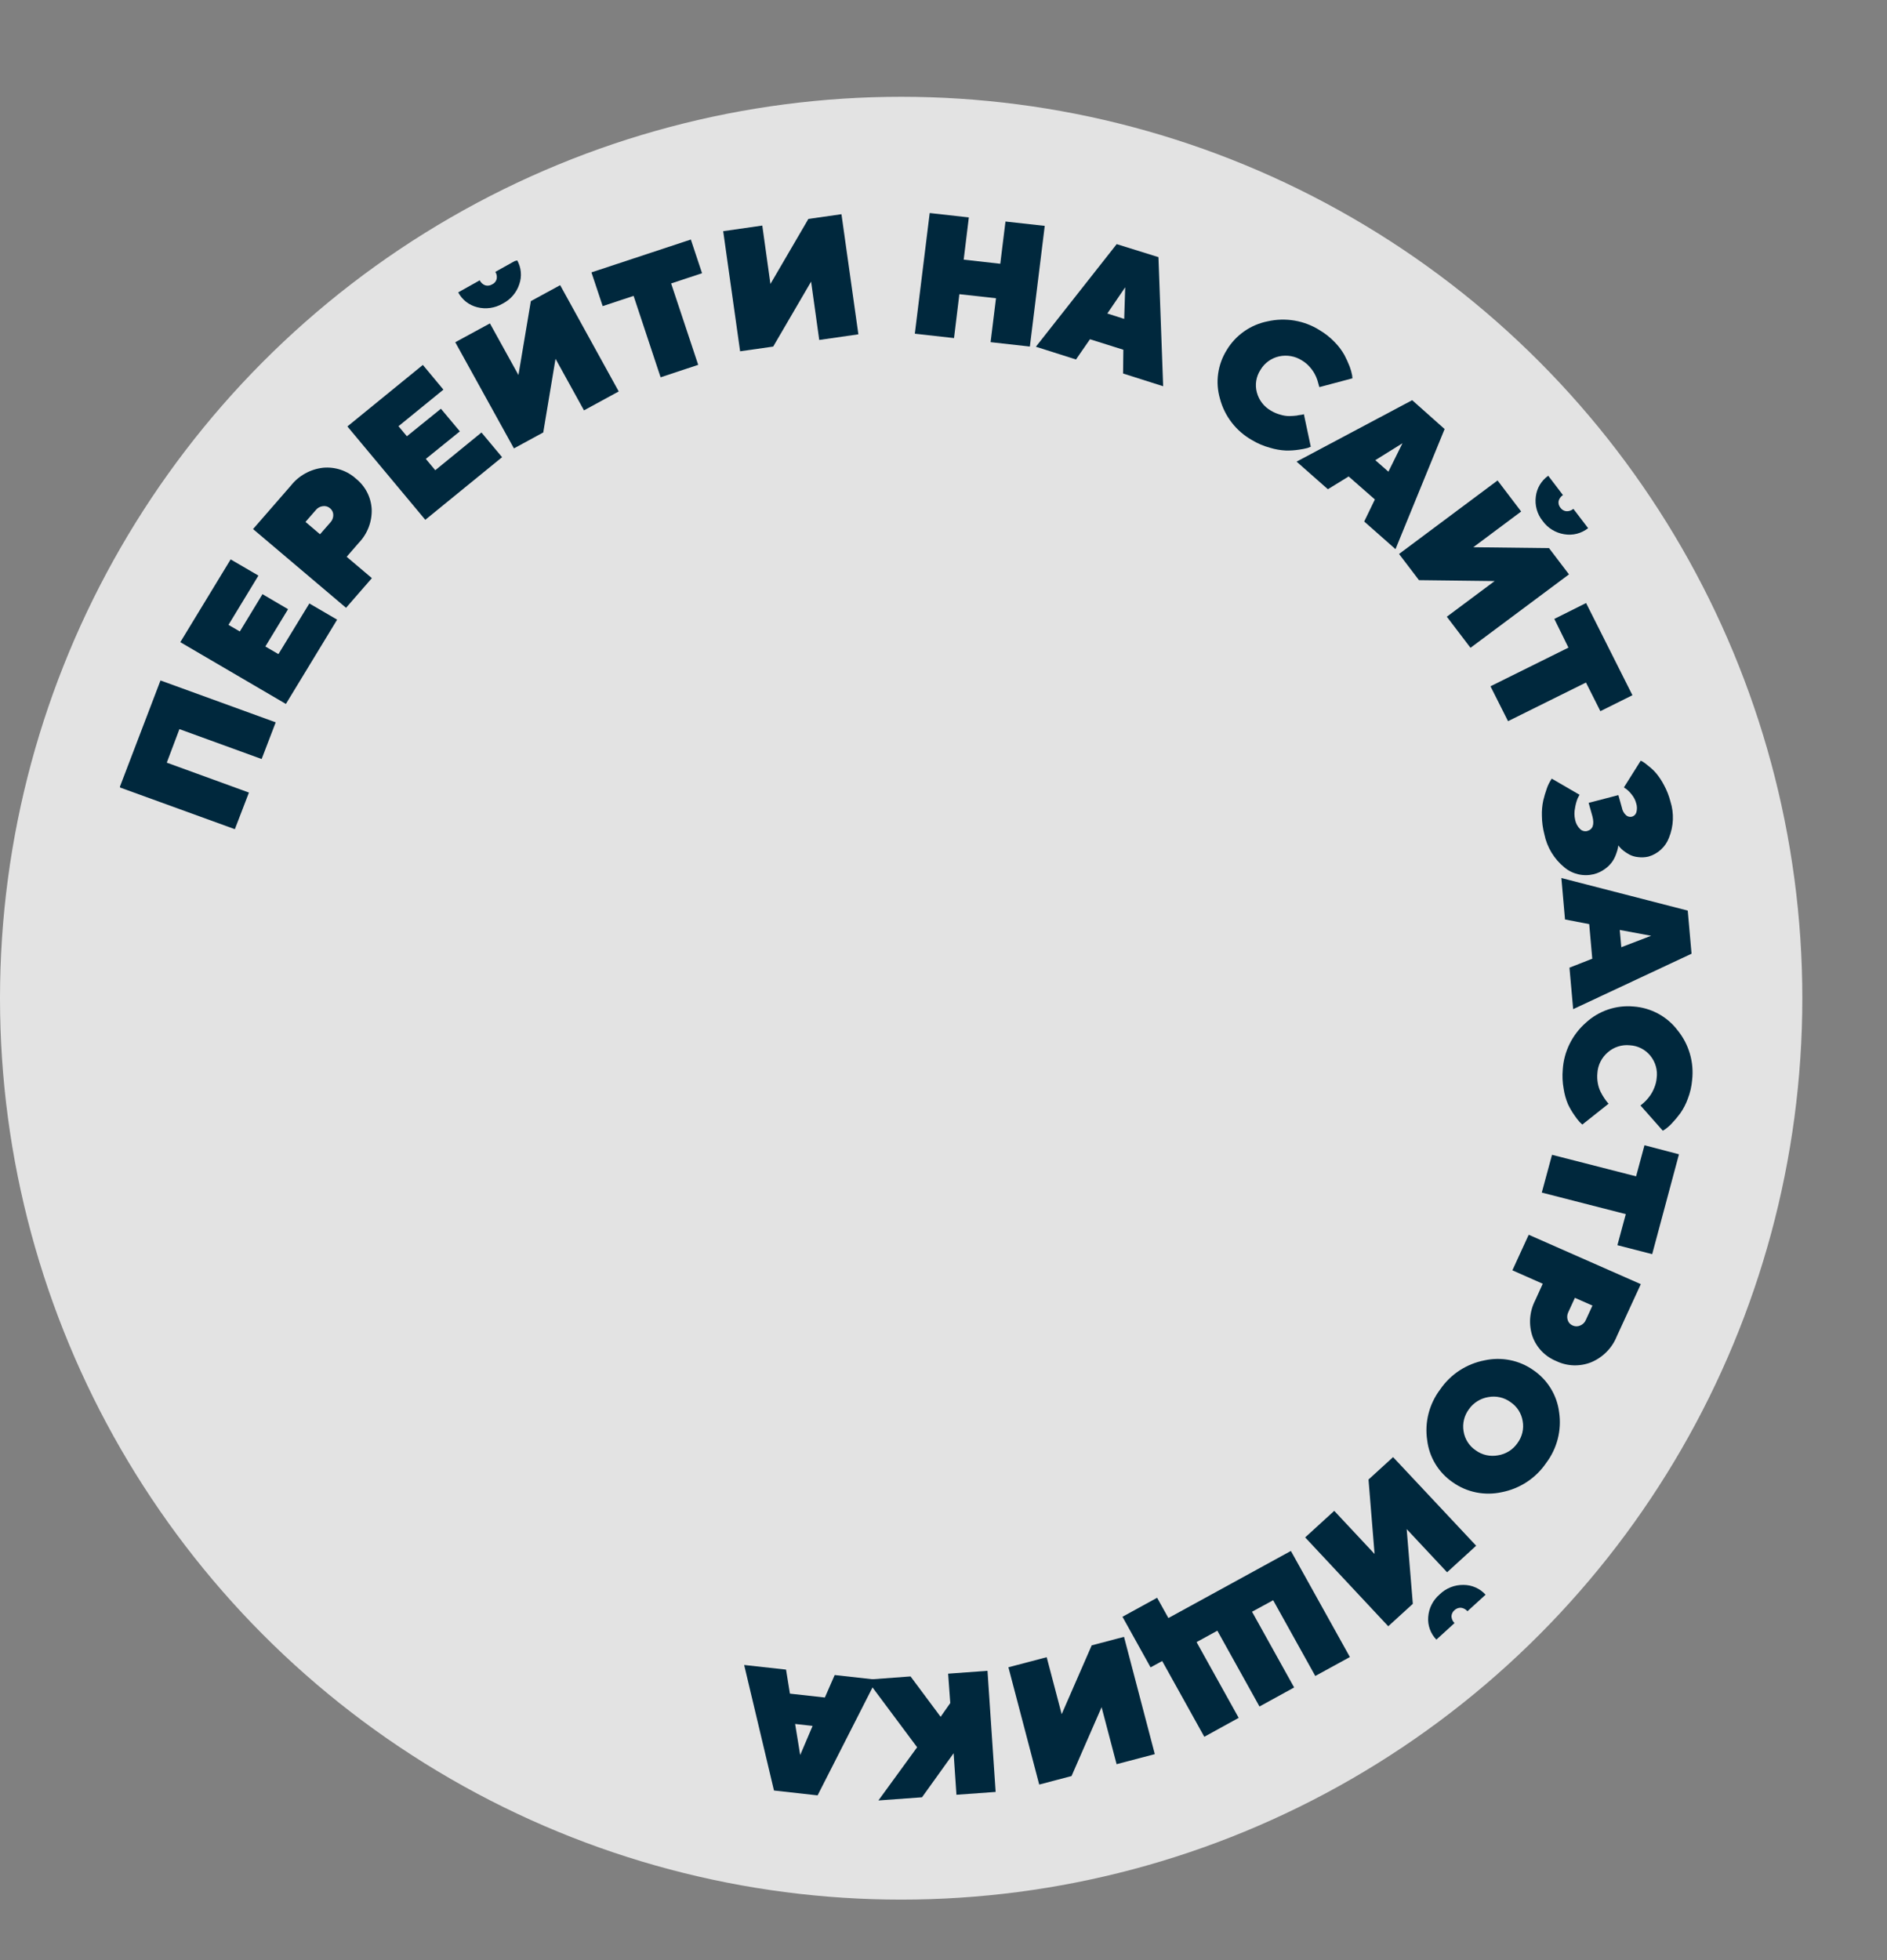 <?xml version="1.0" encoding="UTF-8"?> <svg xmlns="http://www.w3.org/2000/svg" width="156" height="162" viewBox="0 0 156 162" fill="none"><rect x="0" y="0" width="156" height="162" fill="#808080" stroke="none"/> <circle cx="74.5" cy="82.5" r="74.5" fill="white" fill-opacity="0.78"></circle> <g clip-path="url(#clip0_182_243)"> <path d="M13.268 56.239L22.793 59.7L21.63 62.732L14.833 60.261L13.788 63.032L20.58 65.504L19.416 68.531L9.892 65.075L13.268 56.239Z" fill="#00283D"></path> <path d="M23.018 54.061L25.574 49.875L27.871 51.214L23.635 58.18L14.907 53.074L19.068 46.233L21.365 47.571L18.889 51.645L19.827 52.19L21.7 49.108L23.814 50.349L21.936 53.432L23.018 54.061Z" fill="#00283D"></path> <path d="M20.921 43.726L24.05 40.133C24.372 39.725 24.773 39.384 25.23 39.131C25.686 38.878 26.188 38.718 26.707 38.659C27.199 38.614 27.694 38.67 28.161 38.824C28.628 38.978 29.056 39.227 29.419 39.554C29.802 39.859 30.116 40.239 30.341 40.671C30.566 41.102 30.697 41.577 30.726 42.062C30.747 42.576 30.664 43.089 30.48 43.572C30.296 44.054 30.016 44.496 29.656 44.87L28.659 46.017L30.744 47.782L28.608 50.234L20.921 43.726ZM26.111 42.152L25.255 43.135L26.457 44.156L27.318 43.172C27.473 43.003 27.557 42.782 27.553 42.556C27.551 42.451 27.527 42.348 27.481 42.254C27.436 42.16 27.37 42.077 27.289 42.01C27.209 41.94 27.115 41.888 27.013 41.857C26.91 41.827 26.802 41.819 26.696 41.834C26.583 41.846 26.472 41.881 26.372 41.935C26.271 41.99 26.183 42.063 26.111 42.152Z" fill="#00283D"></path> <path d="M35.983 38.864L39.804 35.746L41.508 37.786L35.159 42.961L28.719 35.245L34.958 30.161L36.657 32.202L32.945 35.225L33.637 36.057L36.451 33.782L38.017 35.652L35.203 37.928L35.983 38.864Z" fill="#00283D"></path> <path d="M37.637 28.285L40.502 26.729L42.86 30.994L43.886 24.888L46.309 23.569L51.151 32.352L48.279 33.916L45.926 29.654L44.911 35.742L42.487 37.06L37.637 28.285ZM42.925 23.507C42.812 23.847 42.633 24.163 42.397 24.436C42.161 24.709 41.873 24.933 41.549 25.097C41.236 25.28 40.889 25.4 40.529 25.451C40.17 25.501 39.804 25.482 39.453 25.392C39.117 25.308 38.804 25.155 38.533 24.944C38.262 24.732 38.04 24.466 37.881 24.163L39.66 23.168C39.751 23.358 39.913 23.506 40.113 23.581C40.206 23.609 40.305 23.617 40.402 23.604C40.499 23.591 40.593 23.559 40.676 23.508C40.769 23.468 40.851 23.407 40.917 23.331C40.983 23.255 41.03 23.166 41.056 23.069C41.102 22.863 41.064 22.647 40.949 22.47L42.733 21.474C42.911 21.778 43.021 22.117 43.054 22.468C43.088 22.819 43.044 23.173 42.925 23.507Z" fill="#00283D"></path> <path d="M48.896 22.512L57.113 19.797L58.039 22.581L55.483 23.426L57.721 30.153L54.613 31.183L52.38 24.454L49.824 25.3L48.896 22.512Z" fill="#00283D"></path> <path d="M59.787 19.107L63.019 18.642L63.692 23.469L66.83 18.094L69.564 17.704L70.963 27.631L67.727 28.097L67.055 23.275L63.92 28.644L61.186 29.034L59.787 19.107Z" fill="#00283D"></path> <path d="M86.37 18.668L85.14 28.642L81.893 28.279L82.34 24.65L79.312 24.314L78.87 27.942L75.629 27.582L76.859 17.607L80.095 17.969L79.669 21.458L82.694 21.8L83.124 18.309L86.37 18.668Z" fill="#00283D"></path> <path d="M92.868 28.905L90.109 28.038L88.952 29.71L85.637 28.657L92.318 20.177L95.77 21.252L96.159 31.922L92.845 30.869L92.868 28.905ZM92.939 26.357L93.021 23.742L91.545 25.91L92.939 26.357Z" fill="#00283D"></path> <path d="M105.743 29.454C105.423 29.525 105.121 29.662 104.856 29.854C104.591 30.046 104.369 30.289 104.204 30.569C104.026 30.842 103.907 31.147 103.856 31.466C103.804 31.785 103.82 32.111 103.903 32.423C103.986 32.744 104.133 33.044 104.336 33.306C104.539 33.569 104.794 33.788 105.086 33.95C105.326 34.093 105.585 34.202 105.856 34.274C106.097 34.35 106.349 34.388 106.602 34.387C106.805 34.384 107.008 34.37 107.21 34.346C107.387 34.296 107.539 34.298 107.647 34.273L107.792 34.232L108.364 36.921C108.279 36.961 108.191 36.995 108.102 37.025C107.868 37.086 107.631 37.133 107.391 37.164C107.031 37.22 106.668 37.244 106.304 37.236C105.856 37.214 105.414 37.136 104.986 37.006C104.465 36.864 103.967 36.652 103.506 36.375C102.856 36.008 102.286 35.517 101.832 34.93C101.377 34.343 101.045 33.672 100.857 32.955C100.659 32.281 100.607 31.572 100.706 30.875C100.804 30.178 101.05 29.508 101.428 28.909C101.793 28.307 102.281 27.787 102.861 27.382C103.441 26.977 104.1 26.696 104.795 26.558C105.529 26.392 106.288 26.371 107.027 26.497C107.767 26.623 108.472 26.894 109.102 27.293C109.561 27.566 109.979 27.898 110.346 28.282C110.66 28.602 110.93 28.961 111.149 29.351C111.31 29.659 111.455 29.976 111.581 30.3C111.669 30.533 111.736 30.773 111.782 31.017L111.807 31.268L109.072 31.995L109.025 31.829C109.006 31.761 108.969 31.627 108.913 31.43C108.852 31.238 108.771 31.053 108.673 30.878C108.557 30.672 108.417 30.48 108.256 30.305C108.077 30.103 107.867 29.929 107.634 29.791C107.358 29.614 107.049 29.493 106.724 29.435C106.399 29.377 106.066 29.383 105.743 29.454Z" fill="#00283D"></path> <path d="M113.662 41.279L111.494 39.379L109.777 40.435L107.19 38.153L116.747 33.075L119.428 35.46L115.367 45.386L112.78 43.103L113.662 41.279ZM114.78 38.984L115.943 36.635L113.698 38.033L114.78 38.984Z" fill="#00283D"></path> <path d="M123.805 39.71L125.757 42.275L121.799 45.228L128.06 45.302L129.709 47.471L121.568 53.54L119.61 50.971L123.564 48.024L117.308 47.949L115.66 45.785L123.805 39.71ZM129.313 44.153C128.955 44.096 128.614 43.969 128.307 43.78C128.001 43.591 127.737 43.344 127.53 43.052C127.304 42.772 127.139 42.451 127.042 42.106C126.945 41.761 126.92 41.4 126.967 41.044C127.006 40.702 127.118 40.372 127.295 40.075C127.472 39.778 127.709 39.52 127.993 39.319L129.21 40.916C129.028 41.032 128.898 41.214 128.849 41.423C128.835 41.518 128.841 41.616 128.867 41.708C128.893 41.801 128.938 41.887 129 41.961C129.055 42.04 129.127 42.108 129.21 42.158C129.293 42.208 129.387 42.24 129.484 42.251C129.698 42.265 129.91 42.195 130.073 42.056L131.291 43.653C131.015 43.87 130.696 44.028 130.355 44.114C130.014 44.2 129.658 44.213 129.313 44.153Z" fill="#00283D"></path> <path d="M131.123 49.84L134.955 57.459L132.305 58.777L131.113 56.41L124.671 59.604L123.219 56.72L129.665 53.525L128.497 51.152L131.123 49.84Z" fill="#00283D"></path> <path d="M133.784 69.871L133.758 70.081C133.721 70.243 133.673 70.402 133.615 70.558C133.538 70.787 133.43 71.006 133.294 71.207C133.131 71.439 132.929 71.642 132.697 71.806C132.417 72.015 132.099 72.167 131.76 72.252C131.34 72.354 130.903 72.357 130.484 72.261C130.064 72.165 129.674 71.973 129.345 71.7C128.484 71.003 127.894 70.032 127.674 68.952C127.544 68.456 127.476 67.946 127.47 67.433C127.455 67.003 127.494 66.573 127.584 66.152C127.661 65.831 127.756 65.513 127.866 65.201C127.938 64.979 128.035 64.765 128.155 64.564L128.282 64.351L130.584 65.688C130.535 65.766 130.48 65.875 130.413 66.013C130.32 66.257 130.252 66.51 130.212 66.768C130.141 67.095 130.142 67.433 130.218 67.758C130.275 68.053 130.423 68.323 130.641 68.531C130.716 68.602 130.807 68.653 130.907 68.679C131.006 68.706 131.111 68.707 131.212 68.683C131.679 68.553 131.824 68.155 131.644 67.457L131.334 66.355L133.792 65.715L134.082 66.749C134.124 66.992 134.247 67.213 134.43 67.38C134.495 67.438 134.574 67.478 134.66 67.498C134.745 67.518 134.835 67.517 134.92 67.495C135.005 67.47 135.082 67.425 135.144 67.363C135.207 67.301 135.253 67.225 135.279 67.142C135.35 66.888 135.343 66.619 135.259 66.37C135.191 66.118 135.07 65.883 134.905 65.681C134.775 65.508 134.623 65.352 134.453 65.218L134.248 65.082L135.641 62.868C135.705 62.896 135.768 62.928 135.829 62.964C135.907 63.011 136.065 63.125 136.303 63.326C136.538 63.508 136.752 63.713 136.943 63.94C137.184 64.238 137.394 64.559 137.569 64.899C137.799 65.322 137.976 65.772 138.095 66.239C138.408 67.222 138.364 68.285 137.972 69.247C137.831 69.618 137.604 69.951 137.309 70.221C137.014 70.49 136.659 70.688 136.274 70.798C135.99 70.864 135.697 70.877 135.409 70.838C135.162 70.814 134.921 70.743 134.702 70.629C134.529 70.535 134.364 70.427 134.209 70.307C134.094 70.216 133.988 70.114 133.892 70.004L133.784 69.871Z" fill="#00283D"></path> <path d="M131.634 79.236L131.381 76.377L129.381 75.992L129.08 72.567L139.527 75.259L139.842 78.823L130.055 83.405L129.749 79.977L131.634 79.236ZM134.035 78.285L136.502 77.341L133.907 76.859L134.035 78.285Z" fill="#00283D"></path> <path d="M136.44 87.26C136.235 87.005 135.978 86.795 135.684 86.645C135.391 86.495 135.068 86.408 134.737 86.39C134.412 86.357 134.083 86.391 133.771 86.491C133.459 86.59 133.171 86.752 132.926 86.967C132.67 87.183 132.461 87.448 132.312 87.745C132.162 88.043 132.076 88.367 132.057 88.697C132.031 88.975 132.044 89.255 132.094 89.529C132.137 89.775 132.214 90.014 132.323 90.239C132.413 90.418 132.514 90.591 132.625 90.758C132.727 90.908 132.816 91.027 132.885 91.112L132.985 91.218L130.812 92.942C130.759 92.897 130.691 92.837 130.607 92.751C130.446 92.575 130.299 92.385 130.167 92.186C129.959 91.894 129.779 91.585 129.626 91.262C129.454 90.853 129.334 90.424 129.268 89.985C129.173 89.461 129.148 88.926 129.195 88.395C129.241 87.655 129.436 86.931 129.767 86.264C130.098 85.597 130.56 85 131.124 84.508C131.649 84.028 132.269 83.662 132.945 83.434C133.621 83.206 134.337 83.122 135.046 83.186C135.76 83.237 136.453 83.439 137.079 83.776C137.705 84.113 138.251 84.578 138.679 85.141C139.146 85.713 139.494 86.372 139.701 87.079C139.909 87.787 139.973 88.528 139.89 89.262C139.845 89.791 139.725 90.312 139.533 90.809C139.381 91.232 139.174 91.633 138.917 92.003C138.709 92.286 138.484 92.556 138.243 92.812C138.075 92.998 137.888 93.167 137.684 93.315L137.466 93.451L135.617 91.362C135.65 91.353 135.691 91.302 135.75 91.26C135.809 91.219 135.912 91.121 136.062 90.975C136.199 90.832 136.325 90.68 136.437 90.517C136.569 90.321 136.679 90.111 136.765 89.89C136.868 89.64 136.934 89.376 136.958 89.108C137.003 88.78 136.98 88.448 136.891 88.13C136.802 87.813 136.648 87.517 136.44 87.26Z" fill="#00283D"></path> <path d="M138.802 95.4L136.587 103.654L133.712 102.913L134.406 100.345L127.461 98.565L128.307 95.443L135.257 97.222L135.951 94.653L138.802 95.4Z" fill="#00283D"></path> <path d="M135.647 106.133L133.66 110.446C133.469 110.926 133.182 111.364 132.815 111.733C132.449 112.102 132.012 112.395 131.53 112.595C131.071 112.775 130.579 112.859 130.086 112.842C129.594 112.825 129.111 112.707 128.669 112.495C128.213 112.311 127.801 112.035 127.461 111.684C127.121 111.333 126.859 110.915 126.694 110.456C126.528 109.97 126.463 109.456 126.501 108.943C126.54 108.43 126.681 107.929 126.918 107.469L127.541 106.1L125.03 104.99L126.38 102.05L135.647 106.133ZM131.105 109.086L131.649 107.903L130.197 107.264L129.653 108.447C129.553 108.652 129.535 108.885 129.604 109.1C129.635 109.201 129.687 109.293 129.757 109.371C129.828 109.449 129.915 109.51 130.013 109.551C130.109 109.596 130.215 109.619 130.322 109.62C130.429 109.621 130.535 109.599 130.633 109.555C130.739 109.512 130.836 109.448 130.917 109.368C130.998 109.287 131.062 109.191 131.105 109.086Z" fill="#00283D"></path> <path d="M124.152 123.326C123.455 123.479 122.735 123.486 122.037 123.346C121.34 123.206 120.681 122.922 120.105 122.513C119.522 122.114 119.032 121.597 118.666 120.997C118.301 120.396 118.069 119.726 117.986 119.028C117.876 118.295 117.914 117.547 118.099 116.826C118.284 116.106 118.612 115.427 119.063 114.831C119.485 114.214 120.025 113.684 120.653 113.272C121.282 112.86 121.985 112.575 122.723 112.432C123.42 112.279 124.141 112.272 124.838 112.412C125.536 112.552 126.194 112.836 126.771 113.245C127.354 113.644 127.844 114.161 128.21 114.761C128.576 115.361 128.809 116.031 128.895 116.728C129.004 117.462 128.964 118.211 128.779 118.932C128.593 119.652 128.264 120.331 127.812 120.927C127.391 121.544 126.85 122.074 126.222 122.486C125.594 122.897 124.89 123.183 124.152 123.326ZM125.881 117.449C125.831 117.132 125.716 116.83 125.542 116.559C125.369 116.289 125.141 116.058 124.872 115.879C124.612 115.688 124.314 115.553 123.997 115.483C123.68 115.412 123.351 115.407 123.031 115.468C122.71 115.522 122.404 115.639 122.129 115.812C121.854 115.986 121.617 116.211 121.432 116.476C121.239 116.736 121.101 117.032 121.026 117.345C120.952 117.658 120.941 117.982 120.996 118.298C121.045 118.615 121.16 118.918 121.333 119.188C121.505 119.459 121.733 119.691 122.001 119.87C122.262 120.061 122.561 120.195 122.879 120.266C123.196 120.336 123.526 120.341 123.846 120.28C124.168 120.229 124.476 120.113 124.751 119.941C125.026 119.768 125.263 119.542 125.447 119.276C125.642 119.016 125.781 118.72 125.855 118.405C125.93 118.091 125.939 117.766 125.881 117.449Z" fill="#00283D"></path> <path d="M118.072 133.644C118.096 133.287 118.191 132.937 118.354 132.616C118.516 132.295 118.742 132.008 119.017 131.774C119.276 131.52 119.583 131.32 119.92 131.186C120.258 131.051 120.619 130.985 120.981 130.99C121.328 130.989 121.671 131.061 121.987 131.201C122.303 131.34 122.584 131.544 122.814 131.8L121.315 133.166C121.179 133.006 120.986 132.902 120.776 132.877C120.678 132.873 120.58 132.889 120.489 132.924C120.397 132.959 120.314 133.012 120.244 133.08C120.168 133.143 120.107 133.221 120.064 133.31C120.021 133.398 119.997 133.494 119.995 133.591C120.006 133.801 120.095 133.998 120.246 134.145L118.747 135.512C118.507 135.266 118.324 134.972 118.208 134.651C118.091 134.329 118.045 133.986 118.072 133.644ZM122.036 127.751L119.632 129.946L116.292 126.377L116.8 132.554L114.768 134.407L107.899 127.064L110.303 124.869L113.638 128.434L113.136 122.281L115.167 120.428L122.036 127.751Z" fill="#00283D"></path> <path d="M99.561 143.542L96.08 137.282L95.119 137.804L92.795 133.623L95.66 132.052L96.593 133.728L106.719 128.183L111.597 136.951L108.735 138.517L105.254 132.257L103.507 133.207L106.988 139.467L104.123 141.039L100.64 134.774L98.922 135.717L102.403 141.977L99.561 143.542Z" fill="#00283D"></path> <path d="M95.469 144.976L92.31 145.807L91.07 141.095L88.585 146.787L85.913 147.491L83.367 137.797L86.531 136.965L87.77 141.673L90.252 135.986L92.923 135.282L95.469 144.976Z" fill="#00283D"></path> <path d="M79.07 148.334L78.837 144.901L76.224 148.542L72.619 148.804L75.82 144.408L71.653 138.821L75.276 138.554L77.762 141.891L78.56 140.755L78.383 138.327L81.637 138.089L82.31 148.1L79.07 148.334Z" fill="#00283D"></path> <path d="M65.304 139.976L68.192 140.297L69.004 138.439L72.458 138.823L67.591 148.385L63.986 147.983L61.52 137.608L64.983 137.99L65.304 139.976ZM65.734 142.482L66.153 145.051L67.178 142.643L65.734 142.482Z" fill="#00283D"></path> </g> <defs> <clipPath id="clip0_182_243"> <rect width="133.11" height="123.101" fill="white" transform="translate(36.929 161.396) rotate(-105.659)"></rect> </clipPath> </defs> </svg> 